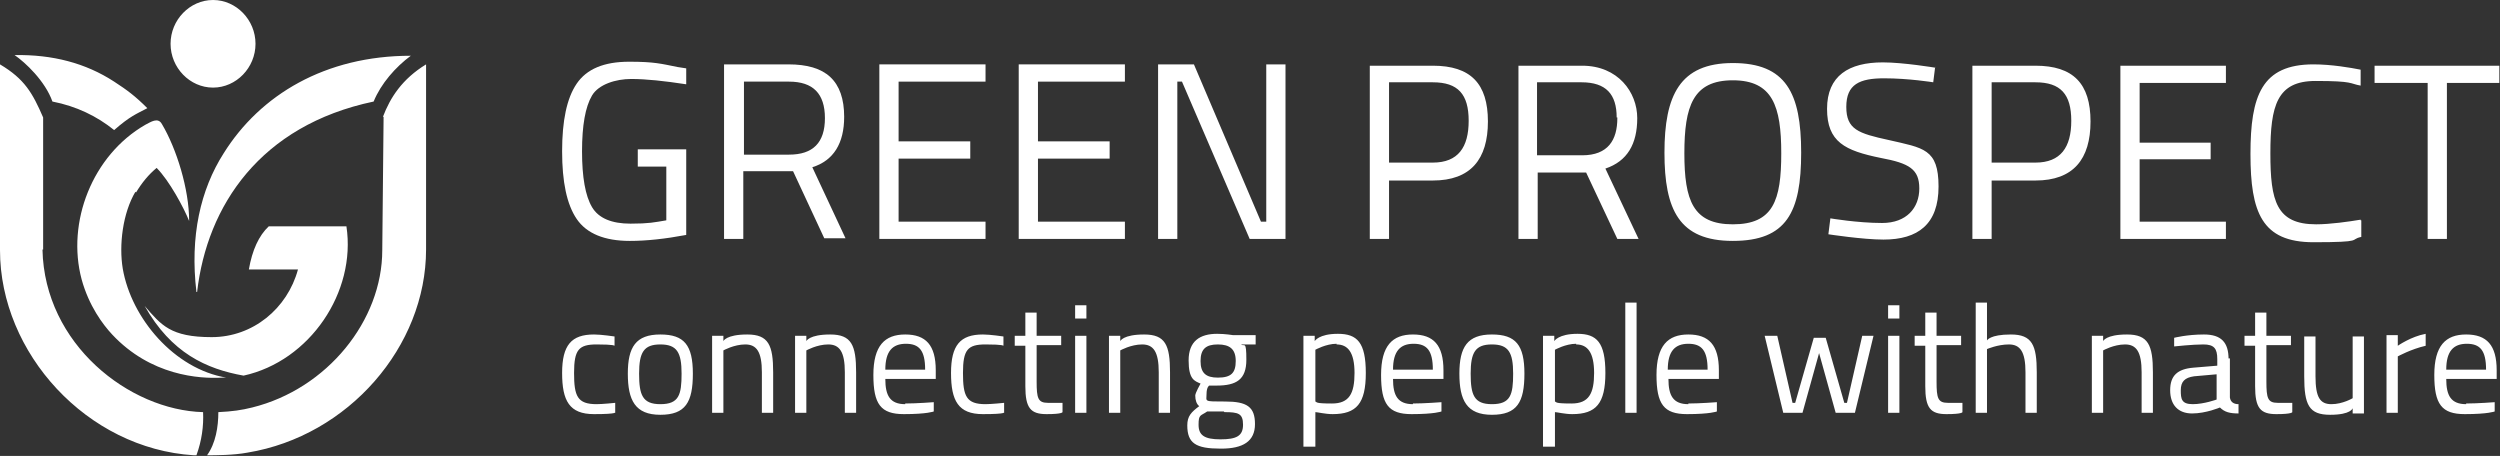 <?xml version="1.0" encoding="UTF-8"?>
<svg id="Calque_1" xmlns="http://www.w3.org/2000/svg" version="1.1" viewBox="0 0 376.7 68.7">
  <rect x="0" y="0" width="376.7" height="68.7" fill="#333333" stroke="none"/>
  <!-- Generator: Adobe Illustrator 29.6.0, SVG Export Plug-In . SVG Version: 2.1.1 Build 57)  -->
  <defs>
    <style>
      .st0 {
        fill-rule: evenodd;
      }

      .st0, .st1 {
        fill: #fff;
      }
    </style>
  </defs>
  <path class="st1" d="M89.5,50.4c-3.4,0-4.8,1.6-4.8,5.8s1.1,6.2,4.8,6.2,3.2-.3,3.2-.3v-1.4s-1.9.2-2.8.2c-2.9,0-3.4-1.2-3.4-4.7s.7-4.3,3.4-4.3,2.7.2,2.7.2v-1.4s-2-.3-3.1-.3h0ZM99.5,50.4c-3.7,0-4.9,1.9-4.9,5.9s1.1,6.2,4.9,6.2,4.9-1.9,4.9-6.2-1.3-5.9-4.9-5.9h0ZM99.5,60.9c-2.7,0-3.2-1.4-3.2-4.6s.7-4.4,3.2-4.4,3.2,1.2,3.2,4.4-.4,4.6-3.2,4.6h0ZM109,62.2v-9.4s1.6-.9,3.3-.9,2.5,1.1,2.5,4.2v6.1h1.7v-6.1c0-4.1-.7-5.7-3.9-5.7s-3.6,1-3.6,1v-.8h-1.7v11.6s1.7,0,1.7,0ZM121.5,62.2v-9.4s1.6-.9,3.3-.9,2.5,1.1,2.5,4.2v6.1h1.7v-6.1c0-4.1-.7-5.7-3.9-5.7s-3.6,1-3.6,1v-.8h-1.7v11.6s1.7,0,1.7,0ZM136.4,60.9c-2.3,0-3-1.3-3-3.8h7.6v-1.3c0-3.8-1.5-5.4-4.6-5.4s-4.8,1.7-4.8,6.1,1.1,5.9,4.6,5.9,4.5-.4,4.5-.4v-1.4s-2.6.2-4.3.2h0ZM133.4,55.7c0-2.8,1.1-3.9,3.1-3.9s2.9,1,2.9,3.9h-6ZM148.1,50.4c-3.4,0-4.8,1.6-4.8,5.8s1.1,6.2,4.8,6.2,3.2-.3,3.2-.3v-1.4s-1.9.2-2.8.2c-2.9,0-3.4-1.2-3.4-4.7s.7-4.3,3.4-4.3,2.7.2,2.7.2v-1.4s-2-.3-3.1-.3h0ZM159.9,52.1v-1.5h-3.7v-3.5h-1.7v3.5h-1.6v1.5h1.6v6.1c0,3.3.8,4.2,3.2,4.2s2.4-.3,2.4-.3v-1.4c-.1,0-1.5,0-2.2,0-1.5,0-1.7-.7-1.7-3.2v-5.5s3.7,0,3.7,0ZM162,62.2h1.7v-11.6h-1.7v11.6h0ZM162,48h1.7v-2h-1.7v2h0ZM168.8,62.2v-9.4s1.6-.9,3.3-.9,2.5,1.1,2.5,4.2v6.1h1.7v-6.1c0-4.1-.7-5.7-3.9-5.7s-3.6,1-3.6,1v-.8h-1.7v11.6s1.7,0,1.7,0ZM184,67.6c3.3,0,5.1-1.1,5.1-3.7s-1.2-3.4-4.5-3.4-2.8,0-2.8-1.1.4-1.3.4-1.3h1.1c3,0,4.5-.9,4.5-3.9s-.3-1.9-.8-2.3h2.2v-1.4h-3.4s-1.2-.2-2.4-.2c-2.6,0-4.3,1.1-4.3,4s.9,3.1,1.8,3.5c0,0-.8,1.4-.8,1.8,0,.7.2,1.3.6,1.6-1.2.9-1.8,1.5-1.8,2.9,0,2.7,1.3,3.5,5,3.5h0ZM184.5,62.1c2.1,0,2.8.2,2.8,1.9s-1,2.2-3.4,2.2-3.3-.6-3.3-2.2.3-1.3,1.3-2c0,0,1.7,0,2.5,0h0ZM183.5,56.9c-1.8,0-2.6-.7-2.6-2.5s.8-2.5,2.6-2.5,2.7.7,2.7,2.5-.7,2.5-2.7,2.5h0ZM196.5,67.3h1.7v-5.2c.3,0,1.5.3,2.6.3,3.6,0,5-1.6,5-6.2s-1.3-5.9-4.2-5.9-3.5,1.1-3.5,1.1v-.8h-1.7v16.7h0ZM201.4,51.9c1.7,0,2.7,1.2,2.7,4.3s-.8,4.6-3.4,4.6-2.2-.2-2.5-.3v-7.8s1.6-.9,3.2-.9h0ZM212.9,60.9c-2.3,0-3-1.3-3-3.8h7.6v-1.3c0-3.8-1.5-5.4-4.6-5.4s-4.8,1.7-4.8,6.1,1.1,5.9,4.6,5.9,4.5-.4,4.5-.4v-1.4s-2.6.2-4.3.2h0ZM209.9,55.7c0-2.8,1.1-3.9,3.1-3.9s2.9,1,2.9,3.9h-6ZM224.8,50.4c-3.7,0-4.9,1.9-4.9,5.9s1.1,6.2,4.9,6.2,4.9-1.9,4.9-6.2-1.3-5.9-4.9-5.9h0ZM224.8,60.9c-2.7,0-3.2-1.4-3.2-4.6s.7-4.4,3.2-4.4,3.2,1.2,3.2,4.4-.4,4.6-3.2,4.6h0ZM232.6,67.3h1.7v-5.2c.3,0,1.5.3,2.6.3,3.6,0,5-1.6,5-6.2s-1.3-5.9-4.2-5.9-3.5,1.1-3.5,1.1v-.8h-1.7v16.7h0ZM237.5,51.9c1.7,0,2.7,1.2,2.7,4.3s-.8,4.6-3.4,4.6-2.2-.2-2.5-.3v-7.8s1.6-.9,3.2-.9h0ZM244.9,62.2h1.7v-16.6h-1.7v16.6h0ZM254.4,60.9c-2.3,0-3-1.3-3-3.8h7.6v-1.3c0-3.8-1.5-5.4-4.6-5.4s-4.8,1.7-4.8,6.1,1.1,5.9,4.6,5.9,4.5-.4,4.5-.4v-1.4s-2.6.2-4.3.2h0ZM251.3,55.7c0-2.8,1.1-3.9,3.1-3.9s2.9,1,2.9,3.9h-6ZM265.9,50.6l2.8,11.6h2.9l2.5-9,2.5,9h2.9l2.8-11.6h-1.7l-2.3,10.1h-.4l-2.8-9.8h-1.8l-2.8,9.8h-.4l-2.3-10.1h-1.9ZM284.5,62.2h1.7v-11.6h-1.7v11.6h0ZM284.5,48h1.7v-2h-1.7v2h0ZM295.5,52.1v-1.5h-3.7v-3.5h-1.7v3.5h-1.6v1.5h1.6v6.1c0,3.3.8,4.2,3.2,4.2s2.4-.3,2.4-.3v-1.4c-.1,0-1.5,0-2.2,0-1.5,0-1.7-.7-1.7-3.2v-5.5h3.7ZM299.4,62.2v-9.6s1.6-.7,3.3-.7,2.5,1.1,2.5,4.2v6.1h1.7v-6.1c0-4.1-.7-5.7-3.9-5.7s-3.6.9-3.6.9v-5.7h-1.7v16.6s1.7,0,1.7,0ZM316.9,62.2v-9.4s1.6-.9,3.3-.9,2.5,1.1,2.5,4.2v6.1h1.7v-6.1c0-4.1-.7-5.7-3.9-5.7s-3.6,1-3.6,1v-.8h-1.7v11.6s1.7,0,1.7,0ZM335.8,54.1c0-2.5-1.1-3.7-3.7-3.7s-4.5.5-4.5.5v1.3s2.8-.3,4.4-.3,2.1.6,2.1,2.2v1l-3.6.3c-2.4.2-3.5,1.2-3.5,3.4s1.2,3.5,3.3,3.5,4.2-.9,4.2-.9c.7.7,1.5.9,2.8.9v-1.4c-.7,0-1.2-.3-1.3-1v-5.9h-.2ZM334,56.4v3.8s-1.9.7-3.6.7-1.8-.8-1.8-2.1.6-1.9,2-2.1l3.4-.3h0ZM345.2,52.1v-1.5h-3.7v-3.5h-1.7v3.5h-1.6v1.5h1.6v6.1c0,3.3.8,4.2,3.2,4.2s2.4-.3,2.4-.3v-1.4c-.1,0-1.5,0-2.2,0-1.5,0-1.7-.7-1.7-3.2v-5.5h3.7ZM354.5,50.6v9.4s-1.5.9-3.2.9-2.4-1-2.4-4.2v-6h-1.7v6c0,4.3.7,5.8,3.9,5.8s3.4-1,3.4-1v.8h1.7v-11.6h-1.7,0ZM359.6,62.2h1.7v-8.5s2-1.1,4.2-1.6v-1.8c-2.2.4-4.2,1.8-4.2,1.8v-1.6h-1.7v11.6h0ZM371.6,60.9c-2.3,0-3-1.3-3-3.8h7.6v-1.3c0-3.8-1.5-5.4-4.6-5.4s-4.8,1.7-4.8,6.1,1.1,5.9,4.6,5.9,4.5-.4,4.5-.4v-1.4s-2.6.2-4.3.2h0ZM368.6,55.7c0-2.8,1.1-3.9,3.1-3.9s2.9,1,2.9,3.9h-6Z"/>
  <path class="st0" d="M96.1,25.1v-2.6h7.3v12.9c-3.2.6-6,.9-8.5.9-3.8,0-6.5-1.1-8-3.3s-2.2-5.6-2.2-10.2.7-8,2.2-10.2,4.1-3.3,7.9-3.3,4.8.3,7.3.8l1.3.2v2.4c-3.3-.5-6-.8-8.3-.8s-4.9.8-5.9,2.5-1.5,4.5-1.5,8.4.5,6.7,1.5,8.4,3,2.5,5.8,2.5,3.6-.2,5.4-.5v-8.1h-4.4,0Z"/>
  <path class="st0" d="M118.9,23.3c3.6,0,5.4-1.8,5.4-5.5s-1.8-5.5-5.4-5.5h-6.8v11h6.8ZM112,25.9v10.1h-2.9V9.7h9.7c2.8,0,4.9.6,6.3,1.9,1.4,1.3,2.1,3.3,2.1,6,0,4-1.6,6.6-4.8,7.6l5,10.7h-3.2l-4.7-10.1h-7.5Z"/>
  <polygon class="st0" points="132.5 36 132.5 9.7 148.5 9.7 148.5 12.3 135.4 12.3 135.4 21.3 146.2 21.3 146.2 23.9 135.4 23.9 135.4 33.4 148.5 33.4 148.5 36 132.5 36 132.5 36"/>
  <polygon class="st0" points="153.5 36 153.5 9.7 169.5 9.7 169.5 12.3 156.4 12.3 156.4 21.3 167.2 21.3 167.2 23.9 156.4 23.9 156.4 33.4 169.5 33.4 169.5 36 153.5 36 153.5 36"/>
  <polygon class="st0" points="174.5 36 174.5 9.7 179.9 9.7 190 33.4 190.8 33.4 190.8 9.7 193.7 9.7 193.7 36 188.3 36 178.1 12.3 177.4 12.3 177.4 36 174.5 36 174.5 36"/>
  <path class="st1" d="M215.9,27.2c5.7,0,8.3-3.2,8.3-8.9s-2.6-8.4-8.3-8.4h-9.5v26.1h2.9v-8.8h6.6ZM209.3,24.6v-12.2h6.6c3.8,0,5.4,1.8,5.4,5.8s-1.6,6.3-5.4,6.3h-6.6ZM239,26l4.7,10h3.2l-5-10.6c3.3-1.1,4.8-3.7,4.8-7.6s-2.9-7.9-8.3-7.9h-9.6v26.1h2.9v-10h7.4,0ZM243.7,17.8c0,3.3-1.4,5.6-5.3,5.6h-6.8v-11h6.7c3.7,0,5.3,1.8,5.3,5.3h.1ZM261.1,33.8c-6,0-7.3-3.6-7.3-10.7s1.3-11,7.3-11,7.3,3.9,7.3,11-1.2,10.7-7.3,10.7h0ZM261.1,36.3c8.1,0,10.3-4.3,10.3-13.3s-2.3-13.5-10.3-13.5-10.3,4.9-10.3,13.5,2.2,13.3,10.3,13.3h0ZM291.6,10.2s-4.8-.8-7.9-.8c-5.1,0-8.4,2-8.4,7s2.7,6.3,8.1,7.4c4.3.8,5.8,1.7,5.8,4.6s-1.9,5.2-5.6,5.2-7.8-.7-7.8-.7l-.3,2.4s5.2.8,8.3.8c5.2,0,8.3-2.3,8.3-8s-2.3-5.8-7.5-7c-4.6-1-6.4-1.6-6.4-5s2-4.3,5.7-4.3,7.4.6,7.4.6l.3-2.4h0v.2ZM306.7,27.2c5.7,0,8.3-3.2,8.3-8.9s-2.6-8.4-8.3-8.4h-9.5v26.1h2.9v-8.8h6.6ZM300.1,24.6v-12.2h6.6c3.8,0,5.4,1.8,5.4,5.8s-1.6,6.3-5.4,6.3h-6.6ZM319.5,36h15.9v-2.6h-13v-9.4h10.7v-2.5h-10.7v-9h13v-2.6h-15.9v26.1h0ZM355.7,33.1c-1.8.3-4.6.7-6.7.7-6,0-6.9-3.5-6.9-10.7s1-10.9,6.8-10.9,5.1.4,6.8.7v-2.4c-1.5-.3-4.4-.8-7.1-.8-7.8,0-9.5,4.7-9.5,13.5s1.7,13.3,9.5,13.3,5.3-.4,7.2-.8v-2.5h-.1,0ZM357.8,12.5h8v23.5h2.9V12.5h7.9v-2.6h-18.8v2.6h0Z"/>
  <path class="st0" d="M29.7,44c1.5-13,9.5-25.1,26.6-28.7,1.1-2.7,3.3-5.2,5.6-6.9-12.9,0-22.7,5.9-28.2,14.7-3.5,5.5-5.1,12.5-4.1,20.9h.1ZM2.2,8.3c1.6,1.1,4.6,3.9,5.7,7,3.6.7,6.7,2.2,9.3,4.3,2.4-2.1,3.3-2.4,5-3.3-1.8-1.8-3-2.7-5-4-4.3-2.8-9.3-4.1-15-4h0ZM20.5,29c.9-1.5,1.9-2.7,3.1-3.7,1.9,1.9,4.1,6,4.9,8,0-4.8-1.9-10.9-4.1-14.6-.6-1.1-1.7-.3-2.5.1-8,4.6-11.9,14.7-9.6,23.3,1.1,4,3.2,6.8,4.6,8.3,5.8,6.2,13.1,6.7,16.6,6.5h.6c-7.8-1.3-14.3-8.9-15.6-16.4-.6-3.6,0-8.4,1.9-11.6h0ZM36.7,56.6c10-2.2,17-12.6,15.5-22.5h-11.7c-1.5,1.4-2.5,3.6-3,6.5h7.4c-1.6,5.9-6.8,10.2-13,10.2s-7.6-1.8-10.1-4.7h0c4,7.1,9.3,9.5,14.9,10.5h0ZM32.1,0c3.5,0,6.4,3,6.4,6.6s-2.9,6.6-6.4,6.6-6.4-3-6.4-6.6,2.9-6.6,6.4-6.6h0ZM57.8,17.6l-.2,20.1c0,10.6-8.3,20.9-19.6,23.7-1.6.4-3,.6-5.1.7,0,2.2-.4,4.7-1.7,6.5,1.2,0,4,0,6.1-.4,15.2-2.5,26.9-16,26.9-30.6V9.7c-3.6,2.2-5.4,5-6.5,7.9h.1ZM6.5,37.7v-20c-1.6-3.7-2.8-5.8-6.5-8v28c0,15.5,13.1,29.9,29.2,30.9h.4c.8-2.2,1.1-4.4,1-6.5-11.1-.3-23.9-10.2-24.2-24.5h.1Z"/>
</svg>